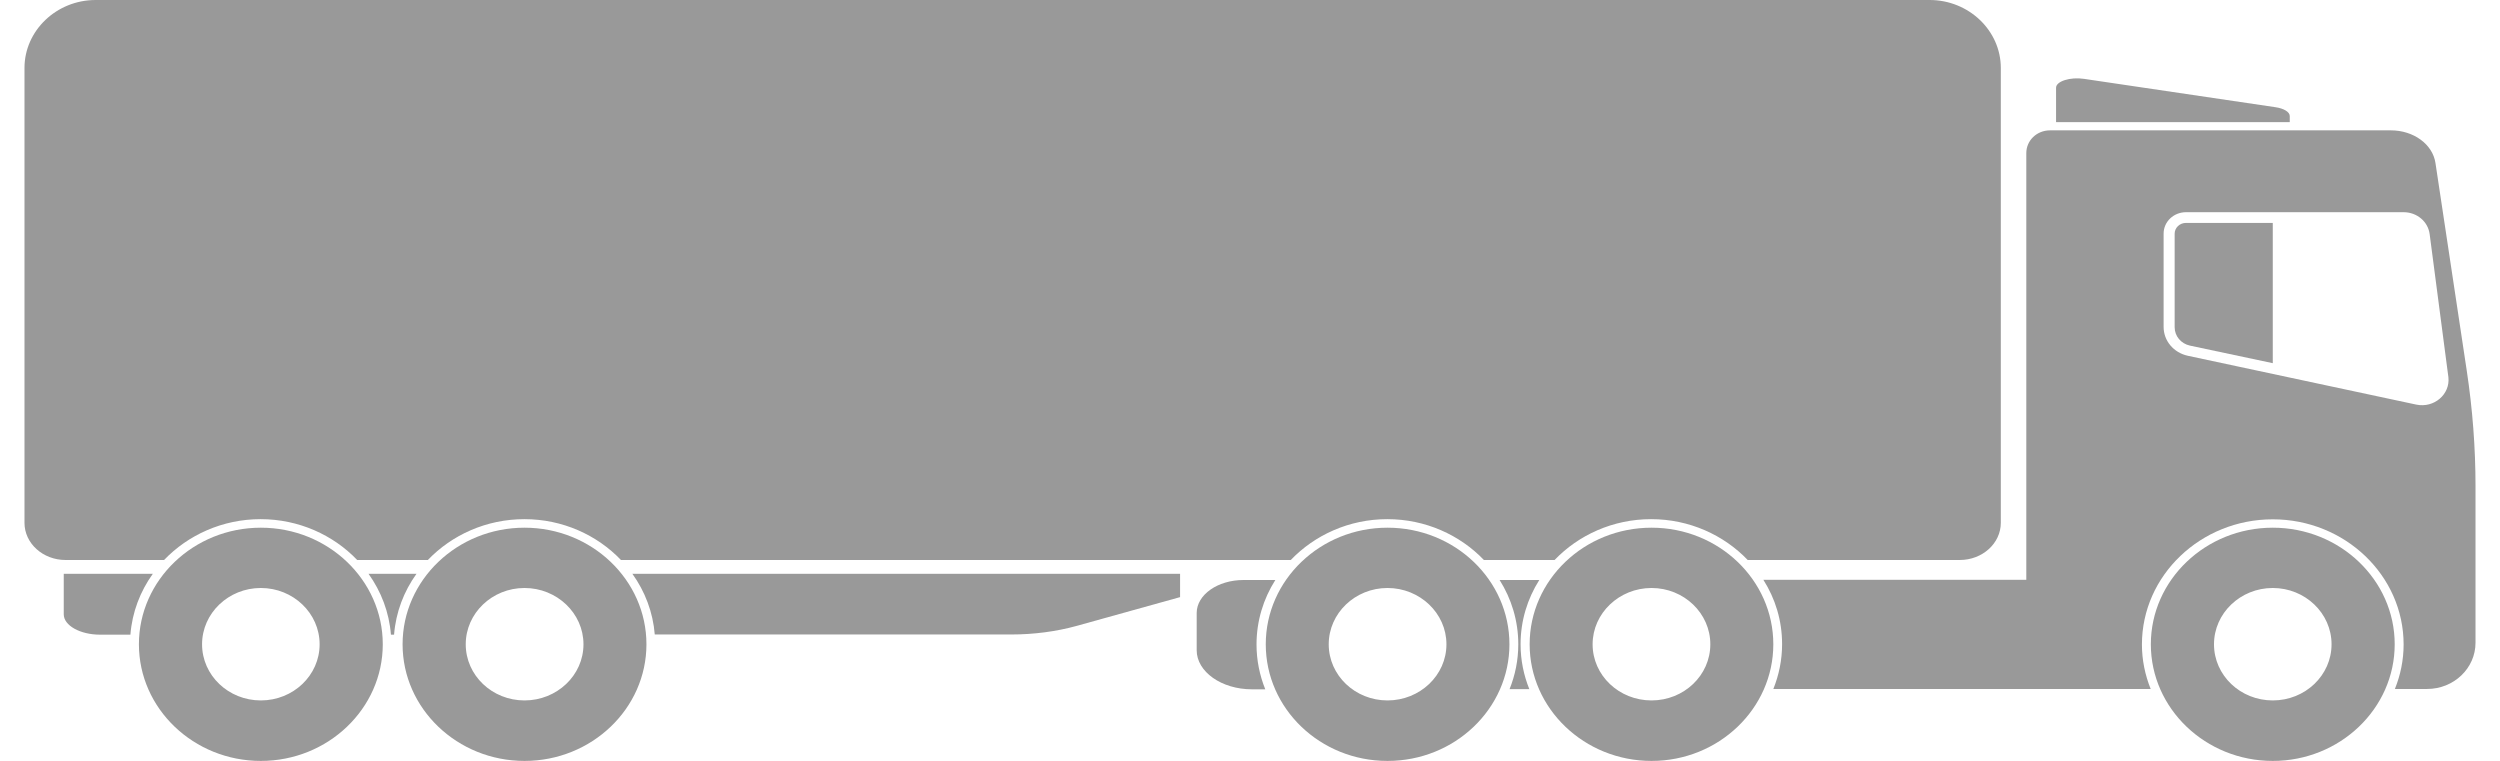 <svg width="92" height="28" viewBox="0 0 92 28" fill="none" xmlns="http://www.w3.org/2000/svg">
<g id="Group">
<g id="Group_2">
<path id="Vector" d="M2.346 21.117V22.608C2.346 23.017 2.945 23.356 3.685 23.356H4.799C4.863 22.531 5.159 21.763 5.623 21.117H2.346Z" fill="#999999"/>
<path id="Vector_2" d="M84.263 4.27C84.263 4.123 84.051 3.989 83.729 3.944L76.693 2.902C76.184 2.825 75.663 2.991 75.663 3.228V4.494H84.263V4.27Z" fill="#999999"/>
<path id="Vector_3" d="M80.027 8.606V12.041C80.027 12.367 80.259 12.648 80.593 12.719L83.638 13.365V8.203H80.445C80.213 8.203 80.027 8.382 80.027 8.6V8.606Z" fill="#999999"/>
<path id="Vector_4" d="M64.892 21.337H74.568V5.635C74.568 5.168 74.954 4.797 75.443 4.797H87.983C88.82 4.797 89.522 5.309 89.625 5.999L90.777 13.643C90.99 15.056 91.099 16.476 91.099 17.896V23.652C91.099 24.593 90.301 25.354 89.316 25.354H88.132C88.338 24.842 88.453 24.292 88.453 23.716C88.453 21.177 86.29 19.111 83.638 19.111C80.986 19.111 78.823 21.177 78.823 23.716C78.823 24.292 78.939 24.842 79.145 25.354H65.259C65.465 24.842 65.581 24.285 65.581 23.703C65.581 22.834 65.33 22.028 64.892 21.337ZM79.621 12.031C79.621 12.542 79.988 12.977 80.51 13.092L88.923 14.89C89.573 15.024 90.172 14.512 90.101 13.879C90.082 13.751 90.069 13.623 90.05 13.495L89.412 8.622C89.355 8.155 88.943 7.809 88.453 7.809H80.445C79.988 7.809 79.621 8.161 79.621 8.596V12.031Z" fill="#999999"/>
<path id="Vector_5" d="M56.646 21.344H55.185C55.622 22.035 55.873 22.847 55.873 23.71C55.873 24.292 55.758 24.849 55.552 25.36H56.279C56.073 24.849 55.957 24.292 55.957 23.71C55.957 22.847 56.208 22.035 56.646 21.344Z" fill="#999999"/>
<path id="Vector_6" d="M46.935 21.344H45.763C44.811 21.344 44.038 21.887 44.038 22.559V23.928C44.038 24.721 44.952 25.367 46.072 25.367H46.562C46.356 24.855 46.24 24.299 46.24 23.717C46.24 22.853 46.491 22.041 46.929 21.35L46.935 21.344Z" fill="#999999"/>
<path id="Vector_7" d="M6.038 20.608C6.92 19.687 8.188 19.105 9.591 19.105C10.995 19.105 12.263 19.687 13.145 20.608H15.745C16.627 19.687 17.895 19.105 19.299 19.105C20.702 19.105 21.97 19.687 22.852 20.608H47.501C48.383 19.687 49.651 19.105 51.054 19.105C52.458 19.105 53.726 19.687 54.608 20.608H57.209C58.09 19.687 59.359 19.105 60.762 19.105C62.165 19.105 63.434 19.687 64.316 20.608H72.118C72.954 20.608 73.63 19.994 73.63 19.239V2.501C73.63 1.126 72.452 0 71.01 0H3.521C2.079 0 0.901 1.126 0.901 2.501V19.239C0.901 19.994 1.577 20.608 2.414 20.608H6.025H6.038Z" fill="#999999"/>
<path id="Vector_8" d="M13.562 21.117C14.025 21.763 14.322 22.531 14.386 23.356H14.502C14.566 22.531 14.862 21.763 15.326 21.117H13.562Z" fill="#999999"/>
<path id="Vector_9" d="M24.096 23.349H37.215C38.046 23.349 38.863 23.241 39.61 23.036L43.427 21.974V21.117H23.272C23.735 21.763 24.031 22.531 24.096 23.356V23.349Z" fill="#999999"/>
</g>
<path id="Vector_10" d="M83.638 19.419C86.11 19.419 88.125 21.344 88.125 23.71C88.125 26.077 86.11 28.002 83.638 28.002C81.166 28.002 79.151 26.077 79.151 23.71C79.151 21.344 81.166 19.419 83.638 19.419ZM83.638 25.776C84.829 25.776 85.801 24.855 85.801 23.71C85.801 22.566 84.829 21.638 83.638 21.638C82.447 21.638 81.475 22.566 81.475 23.71C81.475 24.855 82.447 25.776 83.638 25.776Z" fill="#999999"/>
<path id="Vector_11" d="M60.777 19.419C63.249 19.419 65.258 21.344 65.258 23.71C65.258 26.077 63.249 28.002 60.777 28.002C58.305 28.002 56.291 26.077 56.291 23.71C56.291 21.344 58.299 19.419 60.777 19.419ZM60.777 25.776C61.968 25.776 62.94 24.855 62.94 23.71C62.94 22.566 61.968 21.638 60.777 21.638C59.587 21.638 58.608 22.566 58.608 23.71C58.608 24.855 59.58 25.776 60.777 25.776Z" fill="#999999"/>
<path id="Vector_12" d="M51.06 19.419C53.538 19.419 55.547 21.344 55.547 23.71C55.547 26.077 53.538 28.002 51.06 28.002C48.582 28.002 46.58 26.077 46.58 23.71C46.58 21.344 48.588 19.419 51.06 19.419ZM51.06 25.776C52.251 25.776 53.229 24.855 53.229 23.71C53.229 22.566 52.251 21.638 51.06 21.638C49.869 21.638 48.897 22.566 48.897 23.71C48.897 24.855 49.869 25.776 51.06 25.776Z" fill="#999999"/>
<path id="Vector_13" d="M19.302 19.419C21.774 19.419 23.789 21.344 23.789 23.71C23.789 26.077 21.774 28.002 19.302 28.002C16.83 28.002 14.815 26.077 14.815 23.71C14.815 21.344 16.83 19.419 19.302 19.419ZM19.302 25.776C20.493 25.776 21.472 24.855 21.472 23.71C21.472 22.566 20.493 21.638 19.302 21.638C18.111 21.638 17.139 22.566 17.139 23.71C17.139 24.855 18.111 25.776 19.302 25.776Z" fill="#999999"/>
<path id="Vector_14" d="M9.599 19.419C12.071 19.419 14.086 21.344 14.086 23.71C14.086 26.077 12.071 28.002 9.599 28.002C7.127 28.002 5.112 26.077 5.112 23.71C5.112 21.344 7.127 19.419 9.599 19.419ZM9.599 25.776C10.79 25.776 11.762 24.855 11.762 23.71C11.762 22.566 10.79 21.638 9.599 21.638C8.408 21.638 7.436 22.566 7.436 23.71C7.436 24.855 8.408 25.776 9.599 25.776Z" fill="#999999"/>
</g>
</svg>
